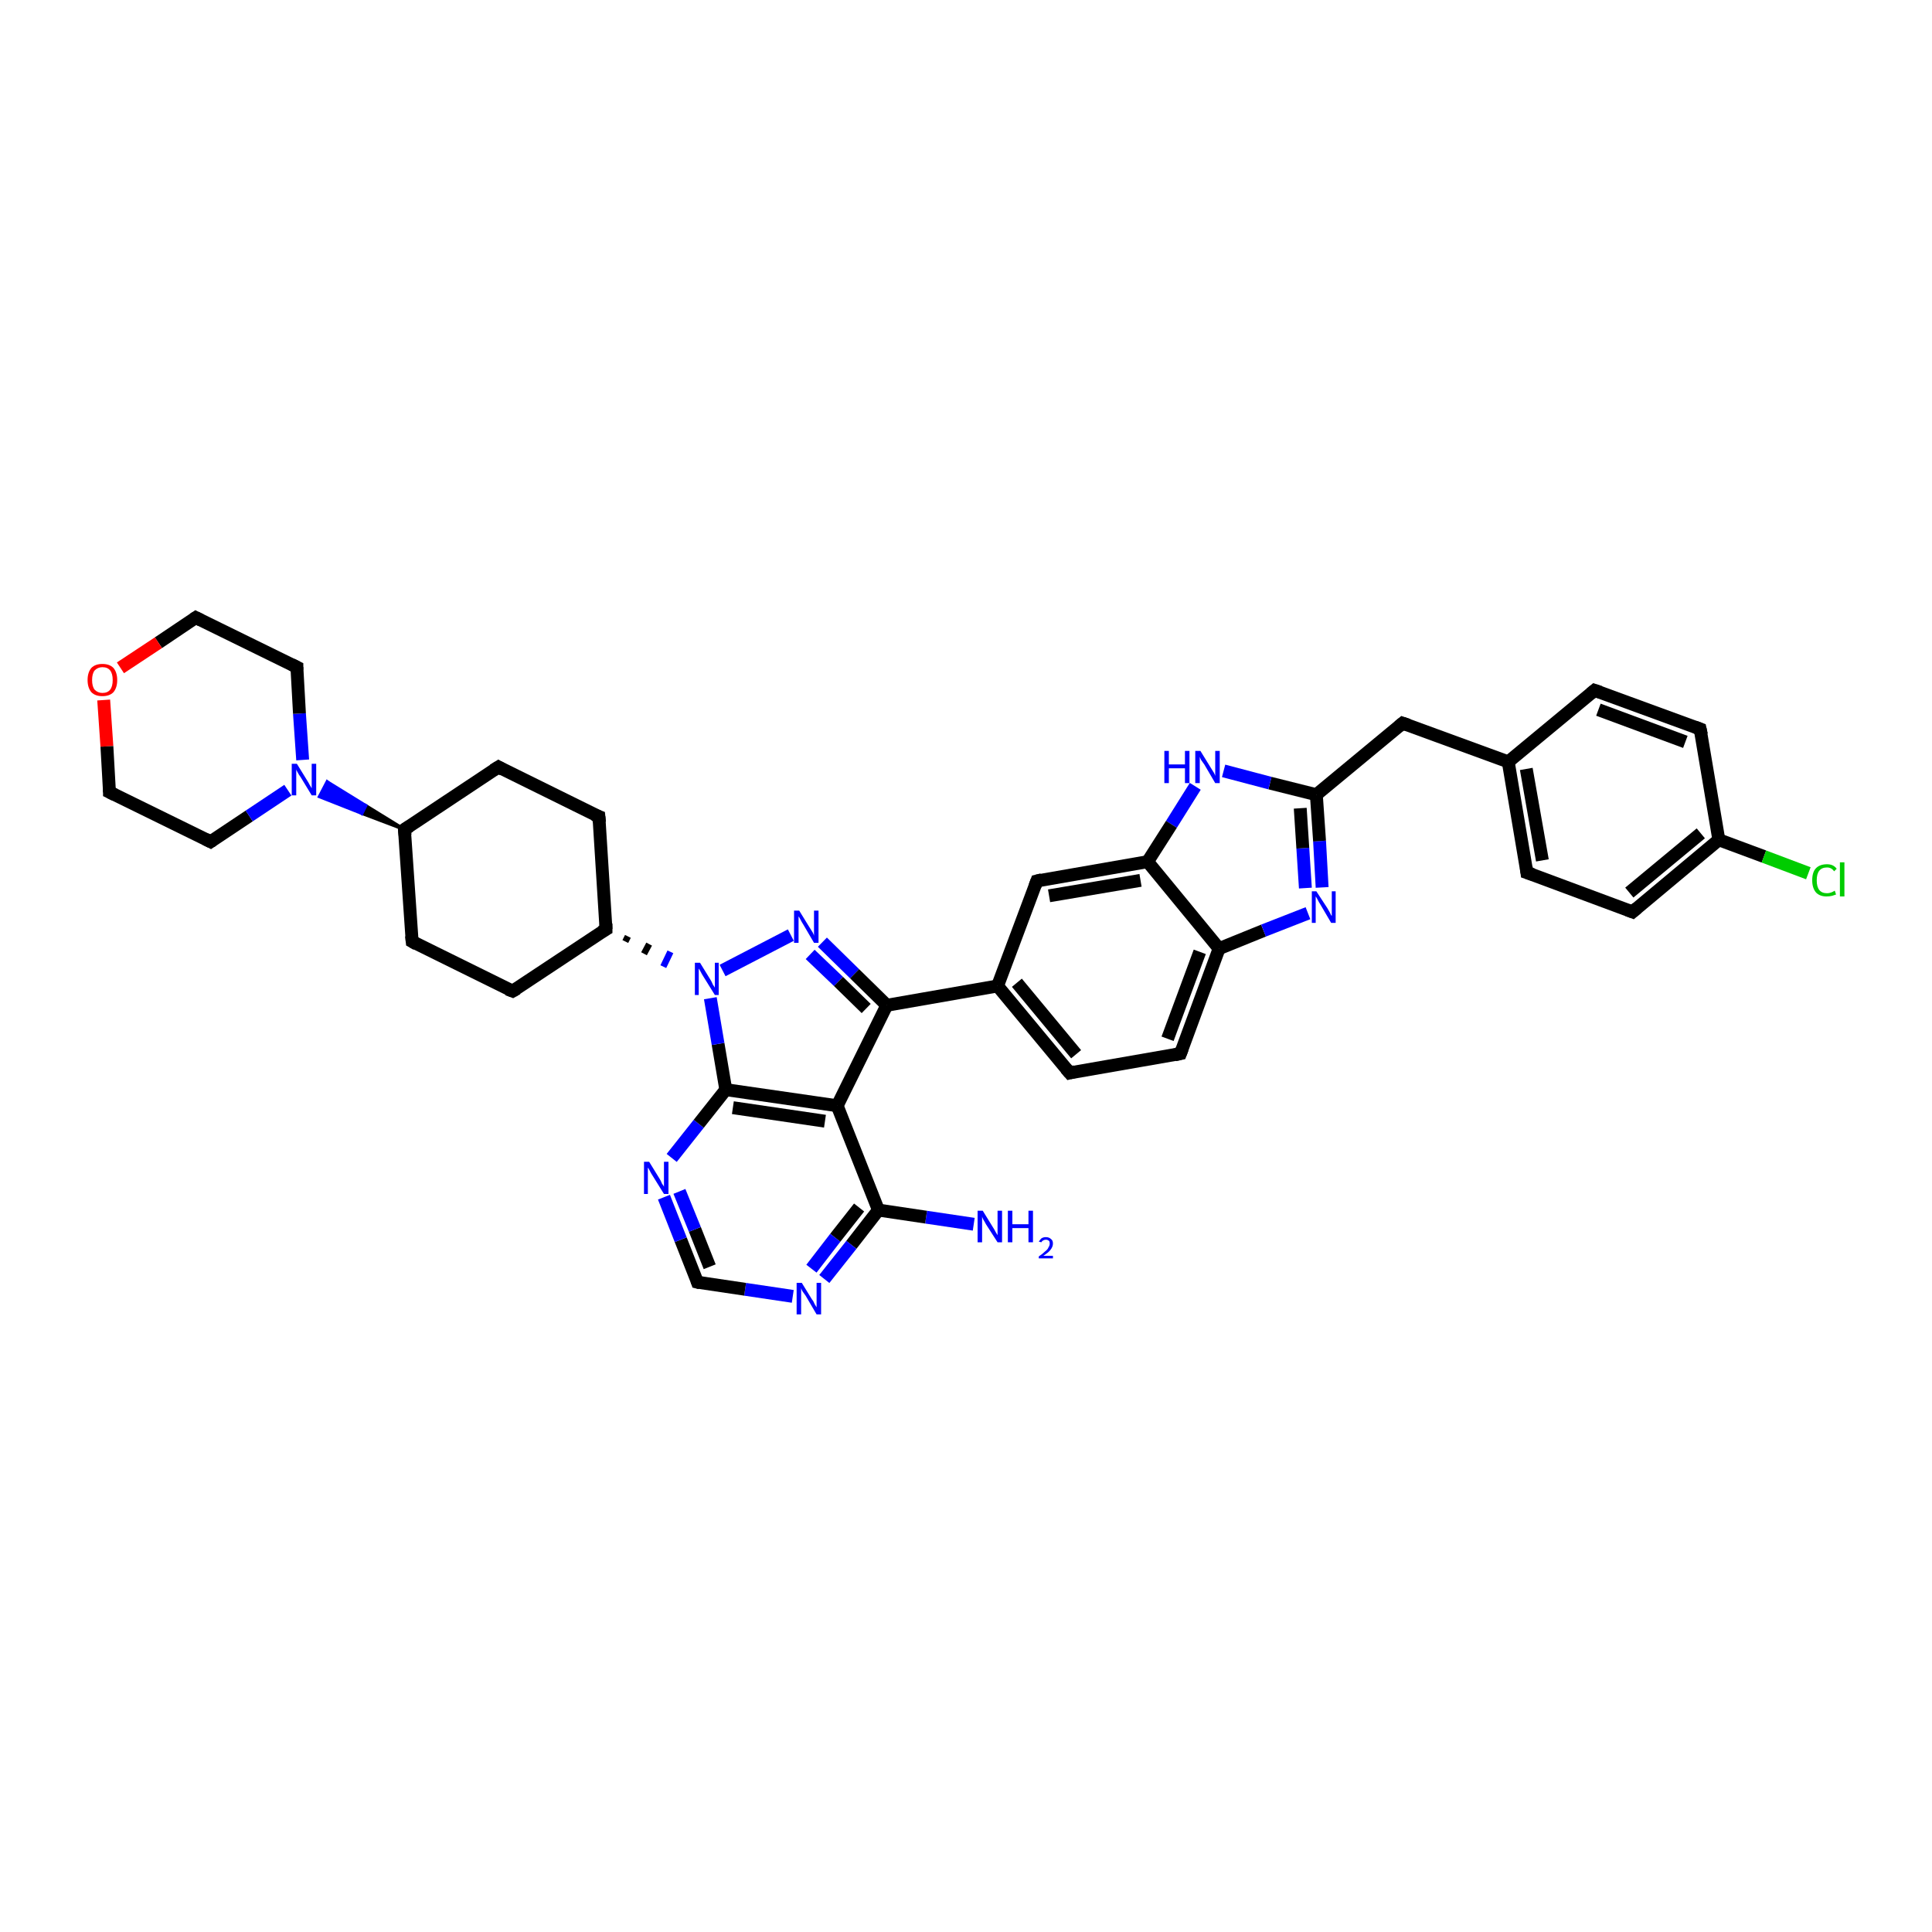 <?xml version='1.0' encoding='iso-8859-1'?>
<svg version='1.1' baseProfile='full'
              xmlns='http://www.w3.org/2000/svg'
                      xmlns:rdkit='http://www.rdkit.org/xml'
                      xmlns:xlink='http://www.w3.org/1999/xlink'
                  xml:space='preserve'
width='300px' height='300px' viewBox='0 0 300 300'>
<!-- END OF HEADER -->
<rect style='opacity:1.0;fill:#FFFFFF;stroke:none' width='300.0' height='300.0' x='0.0' y='0.0'> </rect>
<path class='bond-0 atom-0 atom-1' d='M 151.2,190.1 L 143.8,189.0' style='fill:none;fill-rule:evenodd;stroke:#0000FF;stroke-width:2.0px;stroke-linecap:butt;stroke-linejoin:miter;stroke-opacity:1' />
<path class='bond-0 atom-0 atom-1' d='M 143.8,189.0 L 136.4,187.9' style='fill:none;fill-rule:evenodd;stroke:#000000;stroke-width:2.0px;stroke-linecap:butt;stroke-linejoin:miter;stroke-opacity:1' />
<path class='bond-1 atom-1 atom-2' d='M 136.4,187.9 L 132.2,193.3' style='fill:none;fill-rule:evenodd;stroke:#000000;stroke-width:2.0px;stroke-linecap:butt;stroke-linejoin:miter;stroke-opacity:1' />
<path class='bond-1 atom-1 atom-2' d='M 132.2,193.3 L 128.0,198.6' style='fill:none;fill-rule:evenodd;stroke:#0000FF;stroke-width:2.0px;stroke-linecap:butt;stroke-linejoin:miter;stroke-opacity:1' />
<path class='bond-1 atom-1 atom-2' d='M 133.4,187.5 L 129.7,192.2' style='fill:none;fill-rule:evenodd;stroke:#000000;stroke-width:2.0px;stroke-linecap:butt;stroke-linejoin:miter;stroke-opacity:1' />
<path class='bond-1 atom-1 atom-2' d='M 129.7,192.2 L 126.0,197.0' style='fill:none;fill-rule:evenodd;stroke:#0000FF;stroke-width:2.0px;stroke-linecap:butt;stroke-linejoin:miter;stroke-opacity:1' />
<path class='bond-2 atom-2 atom-3' d='M 123.1,201.3 L 115.7,200.2' style='fill:none;fill-rule:evenodd;stroke:#0000FF;stroke-width:2.0px;stroke-linecap:butt;stroke-linejoin:miter;stroke-opacity:1' />
<path class='bond-2 atom-2 atom-3' d='M 115.7,200.2 L 108.3,199.1' style='fill:none;fill-rule:evenodd;stroke:#000000;stroke-width:2.0px;stroke-linecap:butt;stroke-linejoin:miter;stroke-opacity:1' />
<path class='bond-3 atom-3 atom-4' d='M 108.3,199.1 L 105.7,192.5' style='fill:none;fill-rule:evenodd;stroke:#000000;stroke-width:2.0px;stroke-linecap:butt;stroke-linejoin:miter;stroke-opacity:1' />
<path class='bond-3 atom-3 atom-4' d='M 105.7,192.5 L 103.1,185.9' style='fill:none;fill-rule:evenodd;stroke:#0000FF;stroke-width:2.0px;stroke-linecap:butt;stroke-linejoin:miter;stroke-opacity:1' />
<path class='bond-3 atom-3 atom-4' d='M 110.2,196.7 L 107.9,190.9' style='fill:none;fill-rule:evenodd;stroke:#000000;stroke-width:2.0px;stroke-linecap:butt;stroke-linejoin:miter;stroke-opacity:1' />
<path class='bond-3 atom-3 atom-4' d='M 107.9,190.9 L 105.5,185.0' style='fill:none;fill-rule:evenodd;stroke:#0000FF;stroke-width:2.0px;stroke-linecap:butt;stroke-linejoin:miter;stroke-opacity:1' />
<path class='bond-4 atom-4 atom-5' d='M 104.3,179.8 L 108.5,174.5' style='fill:none;fill-rule:evenodd;stroke:#0000FF;stroke-width:2.0px;stroke-linecap:butt;stroke-linejoin:miter;stroke-opacity:1' />
<path class='bond-4 atom-4 atom-5' d='M 108.5,174.5 L 112.7,169.2' style='fill:none;fill-rule:evenodd;stroke:#000000;stroke-width:2.0px;stroke-linecap:butt;stroke-linejoin:miter;stroke-opacity:1' />
<path class='bond-5 atom-5 atom-6' d='M 112.7,169.2 L 111.5,162.1' style='fill:none;fill-rule:evenodd;stroke:#000000;stroke-width:2.0px;stroke-linecap:butt;stroke-linejoin:miter;stroke-opacity:1' />
<path class='bond-5 atom-5 atom-6' d='M 111.5,162.1 L 110.3,155.0' style='fill:none;fill-rule:evenodd;stroke:#0000FF;stroke-width:2.0px;stroke-linecap:butt;stroke-linejoin:miter;stroke-opacity:1' />
<path class='bond-6 atom-6 atom-7' d='M 112.2,150.7 L 122.8,145.2' style='fill:none;fill-rule:evenodd;stroke:#0000FF;stroke-width:2.0px;stroke-linecap:butt;stroke-linejoin:miter;stroke-opacity:1' />
<path class='bond-7 atom-7 atom-8' d='M 127.7,146.3 L 132.7,151.2' style='fill:none;fill-rule:evenodd;stroke:#0000FF;stroke-width:2.0px;stroke-linecap:butt;stroke-linejoin:miter;stroke-opacity:1' />
<path class='bond-7 atom-7 atom-8' d='M 132.7,151.2 L 137.7,156.1' style='fill:none;fill-rule:evenodd;stroke:#000000;stroke-width:2.0px;stroke-linecap:butt;stroke-linejoin:miter;stroke-opacity:1' />
<path class='bond-7 atom-7 atom-8' d='M 125.8,148.2 L 130.2,152.4' style='fill:none;fill-rule:evenodd;stroke:#0000FF;stroke-width:2.0px;stroke-linecap:butt;stroke-linejoin:miter;stroke-opacity:1' />
<path class='bond-7 atom-7 atom-8' d='M 130.2,152.4 L 134.5,156.6' style='fill:none;fill-rule:evenodd;stroke:#000000;stroke-width:2.0px;stroke-linecap:butt;stroke-linejoin:miter;stroke-opacity:1' />
<path class='bond-8 atom-8 atom-9' d='M 137.7,156.1 L 154.9,153.1' style='fill:none;fill-rule:evenodd;stroke:#000000;stroke-width:2.0px;stroke-linecap:butt;stroke-linejoin:miter;stroke-opacity:1' />
<path class='bond-9 atom-9 atom-10' d='M 154.9,153.1 L 166.1,166.6' style='fill:none;fill-rule:evenodd;stroke:#000000;stroke-width:2.0px;stroke-linecap:butt;stroke-linejoin:miter;stroke-opacity:1' />
<path class='bond-9 atom-9 atom-10' d='M 157.9,152.6 L 167.1,163.7' style='fill:none;fill-rule:evenodd;stroke:#000000;stroke-width:2.0px;stroke-linecap:butt;stroke-linejoin:miter;stroke-opacity:1' />
<path class='bond-10 atom-10 atom-11' d='M 166.1,166.6 L 183.3,163.6' style='fill:none;fill-rule:evenodd;stroke:#000000;stroke-width:2.0px;stroke-linecap:butt;stroke-linejoin:miter;stroke-opacity:1' />
<path class='bond-11 atom-11 atom-12' d='M 183.3,163.6 L 189.3,147.3' style='fill:none;fill-rule:evenodd;stroke:#000000;stroke-width:2.0px;stroke-linecap:butt;stroke-linejoin:miter;stroke-opacity:1' />
<path class='bond-11 atom-11 atom-12' d='M 181.3,161.3 L 186.3,147.8' style='fill:none;fill-rule:evenodd;stroke:#000000;stroke-width:2.0px;stroke-linecap:butt;stroke-linejoin:miter;stroke-opacity:1' />
<path class='bond-12 atom-12 atom-13' d='M 189.3,147.3 L 196.2,144.5' style='fill:none;fill-rule:evenodd;stroke:#000000;stroke-width:2.0px;stroke-linecap:butt;stroke-linejoin:miter;stroke-opacity:1' />
<path class='bond-12 atom-12 atom-13' d='M 196.2,144.5 L 203.1,141.8' style='fill:none;fill-rule:evenodd;stroke:#0000FF;stroke-width:2.0px;stroke-linecap:butt;stroke-linejoin:miter;stroke-opacity:1' />
<path class='bond-13 atom-13 atom-14' d='M 205.3,137.8 L 204.9,130.6' style='fill:none;fill-rule:evenodd;stroke:#0000FF;stroke-width:2.0px;stroke-linecap:butt;stroke-linejoin:miter;stroke-opacity:1' />
<path class='bond-13 atom-13 atom-14' d='M 204.9,130.6 L 204.4,123.4' style='fill:none;fill-rule:evenodd;stroke:#000000;stroke-width:2.0px;stroke-linecap:butt;stroke-linejoin:miter;stroke-opacity:1' />
<path class='bond-13 atom-13 atom-14' d='M 202.7,137.9 L 202.3,131.7' style='fill:none;fill-rule:evenodd;stroke:#0000FF;stroke-width:2.0px;stroke-linecap:butt;stroke-linejoin:miter;stroke-opacity:1' />
<path class='bond-13 atom-13 atom-14' d='M 202.3,131.7 L 201.9,125.5' style='fill:none;fill-rule:evenodd;stroke:#000000;stroke-width:2.0px;stroke-linecap:butt;stroke-linejoin:miter;stroke-opacity:1' />
<path class='bond-14 atom-14 atom-15' d='M 204.4,123.4 L 217.8,112.3' style='fill:none;fill-rule:evenodd;stroke:#000000;stroke-width:2.0px;stroke-linecap:butt;stroke-linejoin:miter;stroke-opacity:1' />
<path class='bond-15 atom-15 atom-16' d='M 217.8,112.3 L 234.2,118.3' style='fill:none;fill-rule:evenodd;stroke:#000000;stroke-width:2.0px;stroke-linecap:butt;stroke-linejoin:miter;stroke-opacity:1' />
<path class='bond-16 atom-16 atom-17' d='M 234.2,118.3 L 237.1,135.5' style='fill:none;fill-rule:evenodd;stroke:#000000;stroke-width:2.0px;stroke-linecap:butt;stroke-linejoin:miter;stroke-opacity:1' />
<path class='bond-16 atom-16 atom-17' d='M 237.0,119.4 L 239.5,133.6' style='fill:none;fill-rule:evenodd;stroke:#000000;stroke-width:2.0px;stroke-linecap:butt;stroke-linejoin:miter;stroke-opacity:1' />
<path class='bond-17 atom-17 atom-18' d='M 237.1,135.5 L 253.5,141.6' style='fill:none;fill-rule:evenodd;stroke:#000000;stroke-width:2.0px;stroke-linecap:butt;stroke-linejoin:miter;stroke-opacity:1' />
<path class='bond-18 atom-18 atom-19' d='M 253.5,141.6 L 266.9,130.4' style='fill:none;fill-rule:evenodd;stroke:#000000;stroke-width:2.0px;stroke-linecap:butt;stroke-linejoin:miter;stroke-opacity:1' />
<path class='bond-18 atom-18 atom-19' d='M 253.0,138.6 L 264.1,129.4' style='fill:none;fill-rule:evenodd;stroke:#000000;stroke-width:2.0px;stroke-linecap:butt;stroke-linejoin:miter;stroke-opacity:1' />
<path class='bond-19 atom-19 atom-20' d='M 266.9,130.4 L 273.9,133.0' style='fill:none;fill-rule:evenodd;stroke:#000000;stroke-width:2.0px;stroke-linecap:butt;stroke-linejoin:miter;stroke-opacity:1' />
<path class='bond-19 atom-19 atom-20' d='M 273.9,133.0 L 280.8,135.6' style='fill:none;fill-rule:evenodd;stroke:#00CC00;stroke-width:2.0px;stroke-linecap:butt;stroke-linejoin:miter;stroke-opacity:1' />
<path class='bond-20 atom-19 atom-21' d='M 266.9,130.4 L 264.0,113.2' style='fill:none;fill-rule:evenodd;stroke:#000000;stroke-width:2.0px;stroke-linecap:butt;stroke-linejoin:miter;stroke-opacity:1' />
<path class='bond-21 atom-21 atom-22' d='M 264.0,113.2 L 247.6,107.2' style='fill:none;fill-rule:evenodd;stroke:#000000;stroke-width:2.0px;stroke-linecap:butt;stroke-linejoin:miter;stroke-opacity:1' />
<path class='bond-21 atom-21 atom-22' d='M 261.7,115.2 L 248.2,110.2' style='fill:none;fill-rule:evenodd;stroke:#000000;stroke-width:2.0px;stroke-linecap:butt;stroke-linejoin:miter;stroke-opacity:1' />
<path class='bond-22 atom-14 atom-23' d='M 204.4,123.4 L 197.2,121.6' style='fill:none;fill-rule:evenodd;stroke:#000000;stroke-width:2.0px;stroke-linecap:butt;stroke-linejoin:miter;stroke-opacity:1' />
<path class='bond-22 atom-14 atom-23' d='M 197.2,121.6 L 190.0,119.7' style='fill:none;fill-rule:evenodd;stroke:#0000FF;stroke-width:2.0px;stroke-linecap:butt;stroke-linejoin:miter;stroke-opacity:1' />
<path class='bond-23 atom-23 atom-24' d='M 185.6,122.1 L 181.9,128.0' style='fill:none;fill-rule:evenodd;stroke:#0000FF;stroke-width:2.0px;stroke-linecap:butt;stroke-linejoin:miter;stroke-opacity:1' />
<path class='bond-23 atom-23 atom-24' d='M 181.9,128.0 L 178.2,133.8' style='fill:none;fill-rule:evenodd;stroke:#000000;stroke-width:2.0px;stroke-linecap:butt;stroke-linejoin:miter;stroke-opacity:1' />
<path class='bond-24 atom-24 atom-25' d='M 178.2,133.8 L 161.0,136.8' style='fill:none;fill-rule:evenodd;stroke:#000000;stroke-width:2.0px;stroke-linecap:butt;stroke-linejoin:miter;stroke-opacity:1' />
<path class='bond-24 atom-24 atom-25' d='M 177.1,136.7 L 162.9,139.1' style='fill:none;fill-rule:evenodd;stroke:#000000;stroke-width:2.0px;stroke-linecap:butt;stroke-linejoin:miter;stroke-opacity:1' />
<path class='bond-25 atom-8 atom-26' d='M 137.7,156.1 L 130.0,171.7' style='fill:none;fill-rule:evenodd;stroke:#000000;stroke-width:2.0px;stroke-linecap:butt;stroke-linejoin:miter;stroke-opacity:1' />
<path class='bond-26 atom-27 atom-6' d='M 97.1,146.2 L 97.5,145.4' style='fill:none;fill-rule:evenodd;stroke:#000000;stroke-width:1.0px;stroke-linecap:butt;stroke-linejoin:miter;stroke-opacity:1' />
<path class='bond-26 atom-27 atom-6' d='M 100.0,148.1 L 100.8,146.6' style='fill:none;fill-rule:evenodd;stroke:#000000;stroke-width:1.0px;stroke-linecap:butt;stroke-linejoin:miter;stroke-opacity:1' />
<path class='bond-26 atom-27 atom-6' d='M 103.0,150.1 L 104.1,147.8' style='fill:none;fill-rule:evenodd;stroke:#0000FF;stroke-width:1.0px;stroke-linecap:butt;stroke-linejoin:miter;stroke-opacity:1' />
<path class='bond-27 atom-27 atom-28' d='M 94.1,144.3 L 93.0,126.8' style='fill:none;fill-rule:evenodd;stroke:#000000;stroke-width:2.0px;stroke-linecap:butt;stroke-linejoin:miter;stroke-opacity:1' />
<path class='bond-28 atom-28 atom-29' d='M 93.0,126.8 L 77.4,119.1' style='fill:none;fill-rule:evenodd;stroke:#000000;stroke-width:2.0px;stroke-linecap:butt;stroke-linejoin:miter;stroke-opacity:1' />
<path class='bond-29 atom-29 atom-30' d='M 77.4,119.1 L 62.8,128.8' style='fill:none;fill-rule:evenodd;stroke:#000000;stroke-width:2.0px;stroke-linecap:butt;stroke-linejoin:miter;stroke-opacity:1' />
<path class='bond-30 atom-30 atom-31' d='M 62.8,128.8 L 64.0,146.2' style='fill:none;fill-rule:evenodd;stroke:#000000;stroke-width:2.0px;stroke-linecap:butt;stroke-linejoin:miter;stroke-opacity:1' />
<path class='bond-31 atom-31 atom-32' d='M 64.0,146.2 L 79.6,153.9' style='fill:none;fill-rule:evenodd;stroke:#000000;stroke-width:2.0px;stroke-linecap:butt;stroke-linejoin:miter;stroke-opacity:1' />
<path class='bond-32 atom-30 atom-33' d='M 62.8,128.8 L 56.2,126.3 L 56.8,125.1 Z' style='fill:#000000;fill-rule:evenodd;fill-opacity:1;stroke:#000000;stroke-width:0.5px;stroke-linecap:butt;stroke-linejoin:miter;stroke-opacity:1;' />
<path class='bond-32 atom-30 atom-33' d='M 56.2,126.3 L 50.8,121.4 L 49.6,123.7 Z' style='fill:#0000FF;fill-rule:evenodd;fill-opacity:1;stroke:#0000FF;stroke-width:0.5px;stroke-linecap:butt;stroke-linejoin:miter;stroke-opacity:1;' />
<path class='bond-32 atom-30 atom-33' d='M 56.2,126.3 L 56.8,125.1 L 50.8,121.4 Z' style='fill:#0000FF;fill-rule:evenodd;fill-opacity:1;stroke:#0000FF;stroke-width:0.5px;stroke-linecap:butt;stroke-linejoin:miter;stroke-opacity:1;' />
<path class='bond-33 atom-33 atom-34' d='M 47.0,118.0 L 46.5,110.8' style='fill:none;fill-rule:evenodd;stroke:#0000FF;stroke-width:2.0px;stroke-linecap:butt;stroke-linejoin:miter;stroke-opacity:1' />
<path class='bond-33 atom-33 atom-34' d='M 46.5,110.8 L 46.1,103.6' style='fill:none;fill-rule:evenodd;stroke:#000000;stroke-width:2.0px;stroke-linecap:butt;stroke-linejoin:miter;stroke-opacity:1' />
<path class='bond-34 atom-34 atom-35' d='M 46.1,103.6 L 30.4,95.9' style='fill:none;fill-rule:evenodd;stroke:#000000;stroke-width:2.0px;stroke-linecap:butt;stroke-linejoin:miter;stroke-opacity:1' />
<path class='bond-35 atom-35 atom-36' d='M 30.4,95.9 L 24.6,99.8' style='fill:none;fill-rule:evenodd;stroke:#000000;stroke-width:2.0px;stroke-linecap:butt;stroke-linejoin:miter;stroke-opacity:1' />
<path class='bond-35 atom-35 atom-36' d='M 24.6,99.8 L 18.7,103.7' style='fill:none;fill-rule:evenodd;stroke:#FF0000;stroke-width:2.0px;stroke-linecap:butt;stroke-linejoin:miter;stroke-opacity:1' />
<path class='bond-36 atom-36 atom-37' d='M 16.1,108.7 L 16.6,115.9' style='fill:none;fill-rule:evenodd;stroke:#FF0000;stroke-width:2.0px;stroke-linecap:butt;stroke-linejoin:miter;stroke-opacity:1' />
<path class='bond-36 atom-36 atom-37' d='M 16.6,115.9 L 17.0,123.0' style='fill:none;fill-rule:evenodd;stroke:#000000;stroke-width:2.0px;stroke-linecap:butt;stroke-linejoin:miter;stroke-opacity:1' />
<path class='bond-37 atom-37 atom-38' d='M 17.0,123.0 L 32.7,130.7' style='fill:none;fill-rule:evenodd;stroke:#000000;stroke-width:2.0px;stroke-linecap:butt;stroke-linejoin:miter;stroke-opacity:1' />
<path class='bond-38 atom-26 atom-1' d='M 130.0,171.7 L 136.4,187.9' style='fill:none;fill-rule:evenodd;stroke:#000000;stroke-width:2.0px;stroke-linecap:butt;stroke-linejoin:miter;stroke-opacity:1' />
<path class='bond-39 atom-32 atom-27' d='M 79.6,153.9 L 94.1,144.3' style='fill:none;fill-rule:evenodd;stroke:#000000;stroke-width:2.0px;stroke-linecap:butt;stroke-linejoin:miter;stroke-opacity:1' />
<path class='bond-40 atom-38 atom-33' d='M 32.7,130.7 L 38.7,126.7' style='fill:none;fill-rule:evenodd;stroke:#000000;stroke-width:2.0px;stroke-linecap:butt;stroke-linejoin:miter;stroke-opacity:1' />
<path class='bond-40 atom-38 atom-33' d='M 38.7,126.7 L 44.7,122.7' style='fill:none;fill-rule:evenodd;stroke:#0000FF;stroke-width:2.0px;stroke-linecap:butt;stroke-linejoin:miter;stroke-opacity:1' />
<path class='bond-41 atom-26 atom-5' d='M 130.0,171.7 L 112.7,169.2' style='fill:none;fill-rule:evenodd;stroke:#000000;stroke-width:2.0px;stroke-linecap:butt;stroke-linejoin:miter;stroke-opacity:1' />
<path class='bond-41 atom-26 atom-5' d='M 128.1,174.1 L 113.8,172.0' style='fill:none;fill-rule:evenodd;stroke:#000000;stroke-width:2.0px;stroke-linecap:butt;stroke-linejoin:miter;stroke-opacity:1' />
<path class='bond-42 atom-25 atom-9' d='M 161.0,136.8 L 154.9,153.1' style='fill:none;fill-rule:evenodd;stroke:#000000;stroke-width:2.0px;stroke-linecap:butt;stroke-linejoin:miter;stroke-opacity:1' />
<path class='bond-43 atom-24 atom-12' d='M 178.2,133.8 L 189.3,147.3' style='fill:none;fill-rule:evenodd;stroke:#000000;stroke-width:2.0px;stroke-linecap:butt;stroke-linejoin:miter;stroke-opacity:1' />
<path class='bond-44 atom-22 atom-16' d='M 247.6,107.2 L 234.2,118.3' style='fill:none;fill-rule:evenodd;stroke:#000000;stroke-width:2.0px;stroke-linecap:butt;stroke-linejoin:miter;stroke-opacity:1' />
<path d='M 108.7,199.2 L 108.3,199.1 L 108.2,198.8' style='fill:none;stroke:#000000;stroke-width:2.0px;stroke-linecap:butt;stroke-linejoin:miter;stroke-opacity:1;' />
<path d='M 165.5,165.9 L 166.1,166.6 L 166.9,166.4' style='fill:none;stroke:#000000;stroke-width:2.0px;stroke-linecap:butt;stroke-linejoin:miter;stroke-opacity:1;' />
<path d='M 182.4,163.8 L 183.3,163.6 L 183.6,162.8' style='fill:none;stroke:#000000;stroke-width:2.0px;stroke-linecap:butt;stroke-linejoin:miter;stroke-opacity:1;' />
<path d='M 217.2,112.8 L 217.8,112.3 L 218.7,112.6' style='fill:none;stroke:#000000;stroke-width:2.0px;stroke-linecap:butt;stroke-linejoin:miter;stroke-opacity:1;' />
<path d='M 237.0,134.7 L 237.1,135.5 L 238.0,135.8' style='fill:none;stroke:#000000;stroke-width:2.0px;stroke-linecap:butt;stroke-linejoin:miter;stroke-opacity:1;' />
<path d='M 252.7,141.3 L 253.5,141.6 L 254.2,141.0' style='fill:none;stroke:#000000;stroke-width:2.0px;stroke-linecap:butt;stroke-linejoin:miter;stroke-opacity:1;' />
<path d='M 264.2,114.1 L 264.0,113.2 L 263.2,112.9' style='fill:none;stroke:#000000;stroke-width:2.0px;stroke-linecap:butt;stroke-linejoin:miter;stroke-opacity:1;' />
<path d='M 248.5,107.5 L 247.6,107.2 L 247.0,107.7' style='fill:none;stroke:#000000;stroke-width:2.0px;stroke-linecap:butt;stroke-linejoin:miter;stroke-opacity:1;' />
<path d='M 161.8,136.6 L 161.0,136.8 L 160.7,137.6' style='fill:none;stroke:#000000;stroke-width:2.0px;stroke-linecap:butt;stroke-linejoin:miter;stroke-opacity:1;' />
<path d='M 94.1,143.4 L 94.1,144.3 L 93.4,144.7' style='fill:none;stroke:#000000;stroke-width:2.0px;stroke-linecap:butt;stroke-linejoin:miter;stroke-opacity:1;' />
<path d='M 93.1,127.7 L 93.0,126.8 L 92.2,126.5' style='fill:none;stroke:#000000;stroke-width:2.0px;stroke-linecap:butt;stroke-linejoin:miter;stroke-opacity:1;' />
<path d='M 78.1,119.5 L 77.4,119.1 L 76.6,119.6' style='fill:none;stroke:#000000;stroke-width:2.0px;stroke-linecap:butt;stroke-linejoin:miter;stroke-opacity:1;' />
<path d='M 63.6,128.3 L 62.8,128.8 L 62.9,129.7' style='fill:none;stroke:#000000;stroke-width:2.0px;stroke-linecap:butt;stroke-linejoin:miter;stroke-opacity:1;' />
<path d='M 63.9,145.3 L 64.0,146.2 L 64.7,146.6' style='fill:none;stroke:#000000;stroke-width:2.0px;stroke-linecap:butt;stroke-linejoin:miter;stroke-opacity:1;' />
<path d='M 78.8,153.6 L 79.6,153.9 L 80.3,153.5' style='fill:none;stroke:#000000;stroke-width:2.0px;stroke-linecap:butt;stroke-linejoin:miter;stroke-opacity:1;' />
<path d='M 46.1,104.0 L 46.1,103.6 L 45.3,103.2' style='fill:none;stroke:#000000;stroke-width:2.0px;stroke-linecap:butt;stroke-linejoin:miter;stroke-opacity:1;' />
<path d='M 31.2,96.3 L 30.4,95.9 L 30.1,96.1' style='fill:none;stroke:#000000;stroke-width:2.0px;stroke-linecap:butt;stroke-linejoin:miter;stroke-opacity:1;' />
<path d='M 17.0,122.6 L 17.0,123.0 L 17.8,123.4' style='fill:none;stroke:#000000;stroke-width:2.0px;stroke-linecap:butt;stroke-linejoin:miter;stroke-opacity:1;' />
<path d='M 31.9,130.3 L 32.7,130.7 L 33.0,130.5' style='fill:none;stroke:#000000;stroke-width:2.0px;stroke-linecap:butt;stroke-linejoin:miter;stroke-opacity:1;' />
<path class='atom-0' d='M 152.6 188.0
L 154.2 190.6
Q 154.4 190.9, 154.6 191.3
Q 154.9 191.8, 154.9 191.8
L 154.9 188.0
L 155.6 188.0
L 155.6 192.9
L 154.9 192.9
L 153.1 190.1
Q 152.9 189.7, 152.7 189.4
Q 152.5 189.0, 152.5 188.9
L 152.5 192.9
L 151.8 192.9
L 151.8 188.0
L 152.6 188.0
' fill='#0000FF'/>
<path class='atom-0' d='M 156.5 188.0
L 157.2 188.0
L 157.2 190.1
L 159.7 190.1
L 159.7 188.0
L 160.4 188.0
L 160.4 192.9
L 159.7 192.9
L 159.7 190.7
L 157.2 190.7
L 157.2 192.9
L 156.5 192.9
L 156.5 188.0
' fill='#0000FF'/>
<path class='atom-0' d='M 161.3 192.8
Q 161.5 192.5, 161.7 192.3
Q 162.0 192.1, 162.4 192.1
Q 162.9 192.1, 163.2 192.4
Q 163.5 192.6, 163.5 193.1
Q 163.5 193.6, 163.1 194.1
Q 162.8 194.5, 162.0 195.0
L 163.5 195.0
L 163.5 195.4
L 161.3 195.4
L 161.3 195.1
Q 161.9 194.7, 162.3 194.3
Q 162.7 194.0, 162.8 193.7
Q 163.0 193.4, 163.0 193.1
Q 163.0 192.8, 162.9 192.7
Q 162.7 192.5, 162.4 192.5
Q 162.2 192.5, 162.0 192.6
Q 161.8 192.7, 161.7 192.9
L 161.3 192.8
' fill='#0000FF'/>
<path class='atom-2' d='M 124.5 199.2
L 126.1 201.8
Q 126.3 202.0, 126.5 202.5
Q 126.8 203.0, 126.8 203.0
L 126.8 199.2
L 127.5 199.2
L 127.5 204.1
L 126.8 204.1
L 125.1 201.2
Q 124.9 200.9, 124.6 200.5
Q 124.4 200.1, 124.4 200.0
L 124.4 204.1
L 123.7 204.1
L 123.7 199.2
L 124.5 199.2
' fill='#0000FF'/>
<path class='atom-4' d='M 100.8 180.4
L 102.4 183.0
Q 102.6 183.3, 102.8 183.8
Q 103.1 184.2, 103.1 184.3
L 103.1 180.4
L 103.8 180.4
L 103.8 185.4
L 103.1 185.4
L 101.3 182.5
Q 101.1 182.2, 100.9 181.8
Q 100.7 181.4, 100.6 181.3
L 100.6 185.4
L 100.0 185.4
L 100.0 180.4
L 100.8 180.4
' fill='#0000FF'/>
<path class='atom-6' d='M 108.7 149.5
L 110.3 152.1
Q 110.5 152.4, 110.7 152.9
Q 111.0 153.3, 111.0 153.4
L 111.0 149.5
L 111.6 149.5
L 111.6 154.5
L 111.0 154.5
L 109.2 151.6
Q 109.0 151.3, 108.8 150.9
Q 108.6 150.5, 108.5 150.4
L 108.5 154.5
L 107.9 154.5
L 107.9 149.5
L 108.7 149.5
' fill='#0000FF'/>
<path class='atom-7' d='M 124.1 141.4
L 125.7 144.0
Q 125.9 144.3, 126.2 144.8
Q 126.4 145.2, 126.4 145.3
L 126.4 141.4
L 127.1 141.4
L 127.1 146.4
L 126.4 146.4
L 124.7 143.5
Q 124.5 143.2, 124.3 142.8
Q 124.1 142.4, 124.0 142.3
L 124.0 146.4
L 123.3 146.4
L 123.3 141.4
L 124.1 141.4
' fill='#0000FF'/>
<path class='atom-13' d='M 204.4 138.4
L 206.1 141.0
Q 206.2 141.2, 206.5 141.7
Q 206.7 142.2, 206.8 142.2
L 206.8 138.4
L 207.4 138.4
L 207.4 143.3
L 206.7 143.3
L 205.0 140.4
Q 204.8 140.1, 204.6 139.7
Q 204.4 139.3, 204.3 139.2
L 204.3 143.3
L 203.7 143.3
L 203.7 138.4
L 204.4 138.4
' fill='#0000FF'/>
<path class='atom-20' d='M 281.4 136.7
Q 281.4 135.4, 282.0 134.8
Q 282.6 134.2, 283.7 134.2
Q 284.7 134.2, 285.2 134.9
L 284.8 135.3
Q 284.4 134.7, 283.7 134.7
Q 282.9 134.7, 282.5 135.2
Q 282.1 135.7, 282.1 136.7
Q 282.1 137.7, 282.5 138.2
Q 282.9 138.7, 283.7 138.7
Q 284.3 138.7, 284.9 138.3
L 285.1 138.9
Q 284.8 139.0, 284.5 139.1
Q 284.1 139.2, 283.6 139.2
Q 282.6 139.2, 282.0 138.6
Q 281.4 137.9, 281.4 136.7
' fill='#00CC00'/>
<path class='atom-20' d='M 285.7 133.9
L 286.4 133.9
L 286.4 139.2
L 285.7 139.2
L 285.7 133.9
' fill='#00CC00'/>
<path class='atom-23' d='M 180.8 116.6
L 181.5 116.6
L 181.5 118.7
L 184.0 118.7
L 184.0 116.6
L 184.7 116.6
L 184.7 121.6
L 184.0 121.6
L 184.0 119.3
L 181.5 119.3
L 181.5 121.6
L 180.8 121.6
L 180.8 116.6
' fill='#0000FF'/>
<path class='atom-23' d='M 186.4 116.6
L 188.0 119.2
Q 188.2 119.5, 188.5 120.0
Q 188.7 120.4, 188.7 120.5
L 188.7 116.6
L 189.4 116.6
L 189.4 121.6
L 188.7 121.6
L 187.0 118.7
Q 186.8 118.4, 186.5 118.0
Q 186.3 117.6, 186.3 117.5
L 186.3 121.6
L 185.6 121.6
L 185.6 116.6
L 186.4 116.6
' fill='#0000FF'/>
<path class='atom-33' d='M 46.1 118.6
L 47.7 121.2
Q 47.9 121.5, 48.1 121.9
Q 48.4 122.4, 48.4 122.4
L 48.4 118.6
L 49.1 118.6
L 49.1 123.5
L 48.4 123.5
L 46.7 120.7
Q 46.4 120.3, 46.2 119.9
Q 46.0 119.6, 46.0 119.4
L 46.0 123.5
L 45.3 123.5
L 45.3 118.6
L 46.1 118.6
' fill='#0000FF'/>
<path class='atom-36' d='M 13.6 105.6
Q 13.6 104.4, 14.2 103.7
Q 14.8 103.1, 15.9 103.1
Q 17.0 103.1, 17.6 103.7
Q 18.2 104.4, 18.2 105.6
Q 18.2 106.8, 17.6 107.5
Q 17.0 108.1, 15.9 108.1
Q 14.8 108.1, 14.2 107.5
Q 13.6 106.8, 13.6 105.6
M 15.9 107.6
Q 16.7 107.6, 17.1 107.1
Q 17.5 106.6, 17.5 105.6
Q 17.5 104.6, 17.1 104.1
Q 16.7 103.6, 15.9 103.6
Q 15.2 103.6, 14.7 104.1
Q 14.3 104.6, 14.3 105.6
Q 14.3 106.6, 14.7 107.1
Q 15.2 107.6, 15.9 107.6
' fill='#FF0000'/>
</svg>
